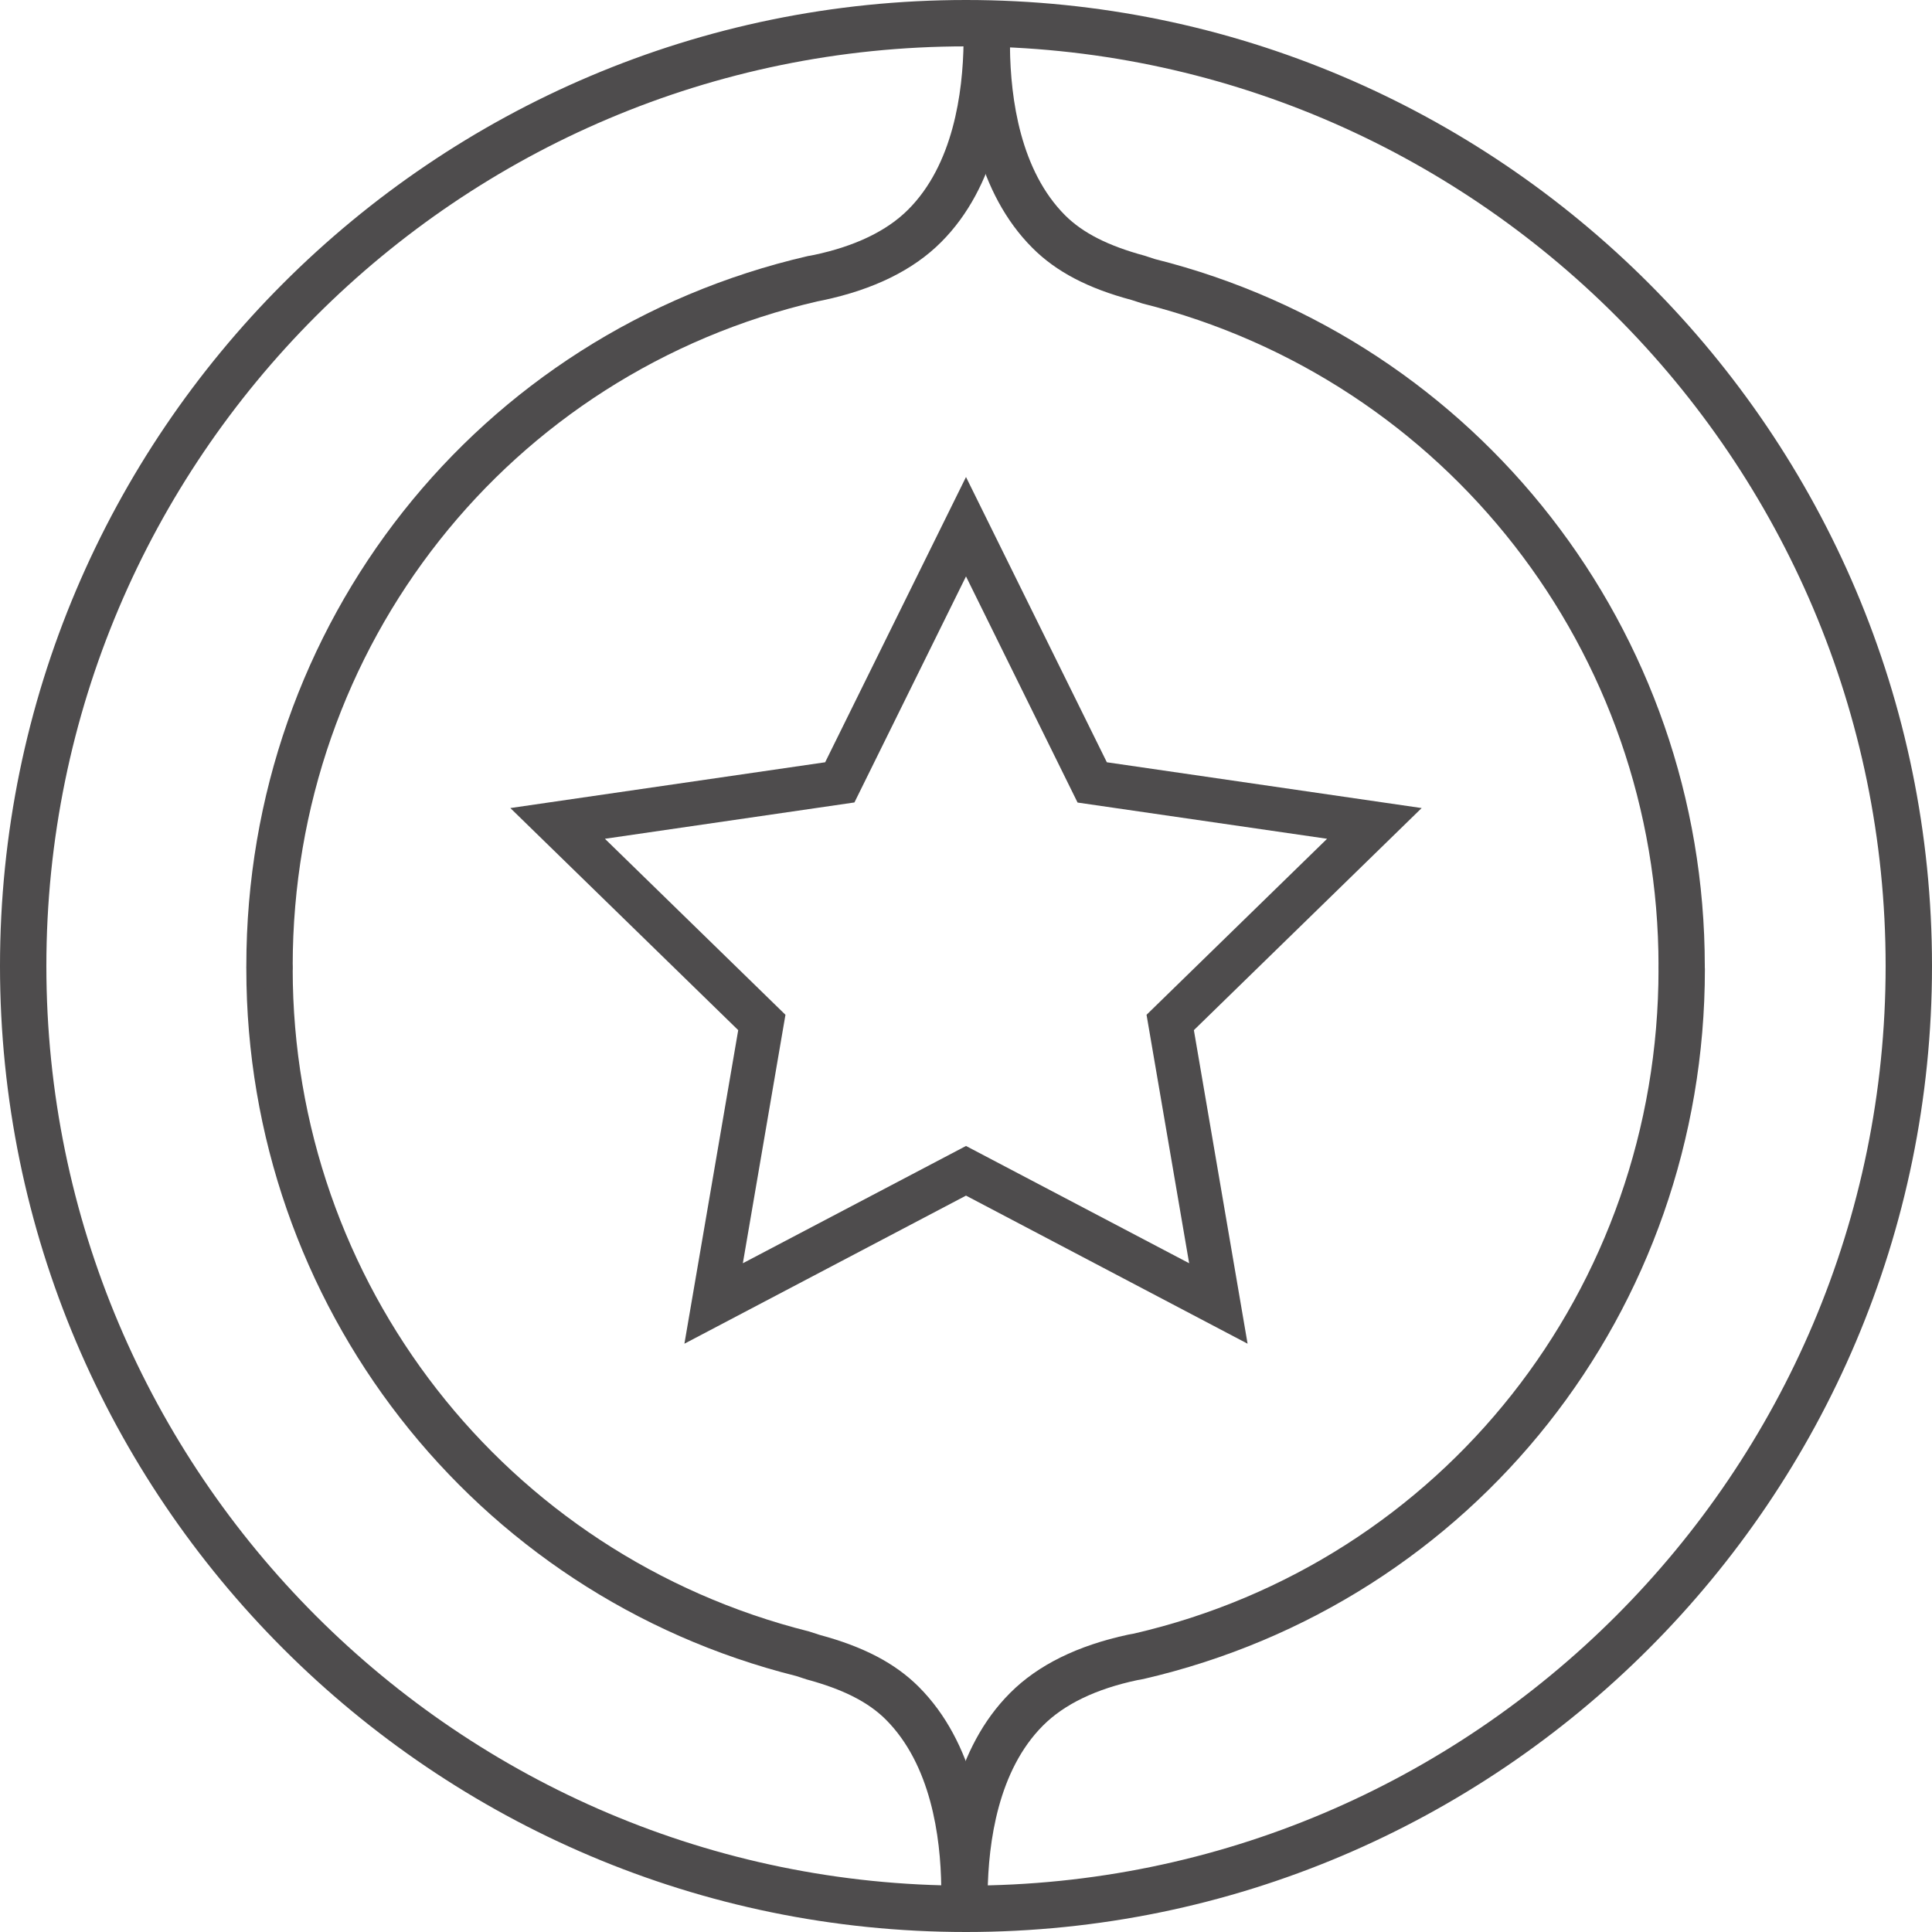 <?xml version="1.0" encoding="utf-8"?>
<!-- Generator: Adobe Illustrator 23.0.4, SVG Export Plug-In . SVG Version: 6.00 Build 0)  -->
<svg version="1.1" id="Layer_1" xmlns="http://www.w3.org/2000/svg" xmlns:xlink="http://www.w3.org/1999/xlink" x="0px" y="0px"
	 viewBox="0 0 200 200" style="enable-background:new 0 0 200 200;" xml:space="preserve">
<style type="text/css">
	.st0{fill:#4E4C4D;}
</style>
<g>
	<g>
		<path class="st0" d="M100,4.8C47.5,4.8,4.8,47.5,4.8,100c0,52.49,42.71,95.2,95.2,95.2s95.2-42.71,95.2-95.2
			C195.2,47.5,152.49,4.8,100,4.8 M100,200C44.86,200,0,155.14,0,100S44.86,0,100,0s100,44.86,100,100S155.14,200,100,200"/>
		<path class="st0" d="M99.84,198.39h-0.03c-1.32-0.02-2.39-1.1-2.37-2.43c0.08-6.27,1.37-14.97,7.14-20.72
			c2.87-2.88,6.98-4.9,12.2-6.02l0.6-0.11c31.93-7.39,54.31-35.69,54.31-68.79c0-1.32,1.07-2.4,2.4-2.4c1.32,0,2.4,1.07,2.4,2.4
			c0,35.35-23.9,65.57-58.12,73.49l-0.65,0.12c-4.24,0.9-7.54,2.48-9.75,4.7c-4.62,4.62-5.67,12.01-5.73,17.4
			C102.23,197.33,101.16,198.39,99.84,198.39"/>
		<path class="st0" d="M99.84,197.79c-1.31,0-2.38-1.05-2.4-2.37c-0.06-5.38-1.11-12.77-5.73-17.4c-1.83-1.83-4.44-3.15-8.22-4.17
			l-1.07-0.35c-33.45-8.37-56.92-38.49-56.92-73.19c0-1.32,1.07-2.4,2.4-2.4c1.32,0,2.4,1.07,2.4,2.4
			c0,32.49,21.98,60.69,53.46,68.58l1.11,0.36c4.5,1.21,7.79,2.92,10.24,5.37c5.76,5.77,7.06,14.46,7.13,20.74
			c0.02,1.32-1.05,2.41-2.37,2.42H99.84z"/>
		<path class="st0" d="M27.9,102.39c-1.32,0-2.4-1.07-2.4-2.4c0-35.35,23.9-65.57,58.12-73.48l0.65-0.12
			c4.24-0.9,7.54-2.48,9.75-4.7c4.62-4.62,5.67-12.01,5.73-17.4c0.02-1.32,1.13-2.42,2.43-2.37c1.32,0.02,2.38,1.1,2.37,2.43
			c-0.07,6.27-1.37,14.97-7.13,20.72c-2.87,2.88-6.98,4.9-12.21,6.01l-0.6,0.12C52.67,38.6,30.3,66.89,30.3,99.99
			C30.3,101.31,29.22,102.39,27.9,102.39"/>
		<path class="st0" d="M174.09,102.39c-1.32,0-2.4-1.07-2.4-2.4c0-32.49-21.98-60.69-53.45-68.58l-1.11-0.36
			c-4.5-1.2-7.79-2.92-10.24-5.37c-5.77-5.76-7.06-14.45-7.13-20.73c-0.02-1.32,1.05-2.41,2.37-2.42c1.28,0.01,2.41,1.05,2.42,2.37
			c0.06,5.39,1.1,12.78,5.72,17.4c1.83,1.82,4.45,3.15,8.22,4.17l1.07,0.35c33.45,8.38,56.92,38.5,56.92,73.19
			C176.49,101.31,175.42,102.39,174.09,102.39"/>
	</g>
	<path class="st0" d="M129.15,139.1L100,123.77L70.85,139.1l5.57-32.46L52.83,83.65l32.59-4.74L100,49.38l14.58,29.53l32.59,4.74
		l-23.58,22.99L129.15,139.1z M62.62,86.83l18.69,18.22l-4.41,25.72l23.1-12.14l23.1,12.14l-4.41-25.72l18.69-18.22l-25.83-3.75
		L100,59.67l-11.55,23.4L62.62,86.83z"/>
</g>
</svg>
